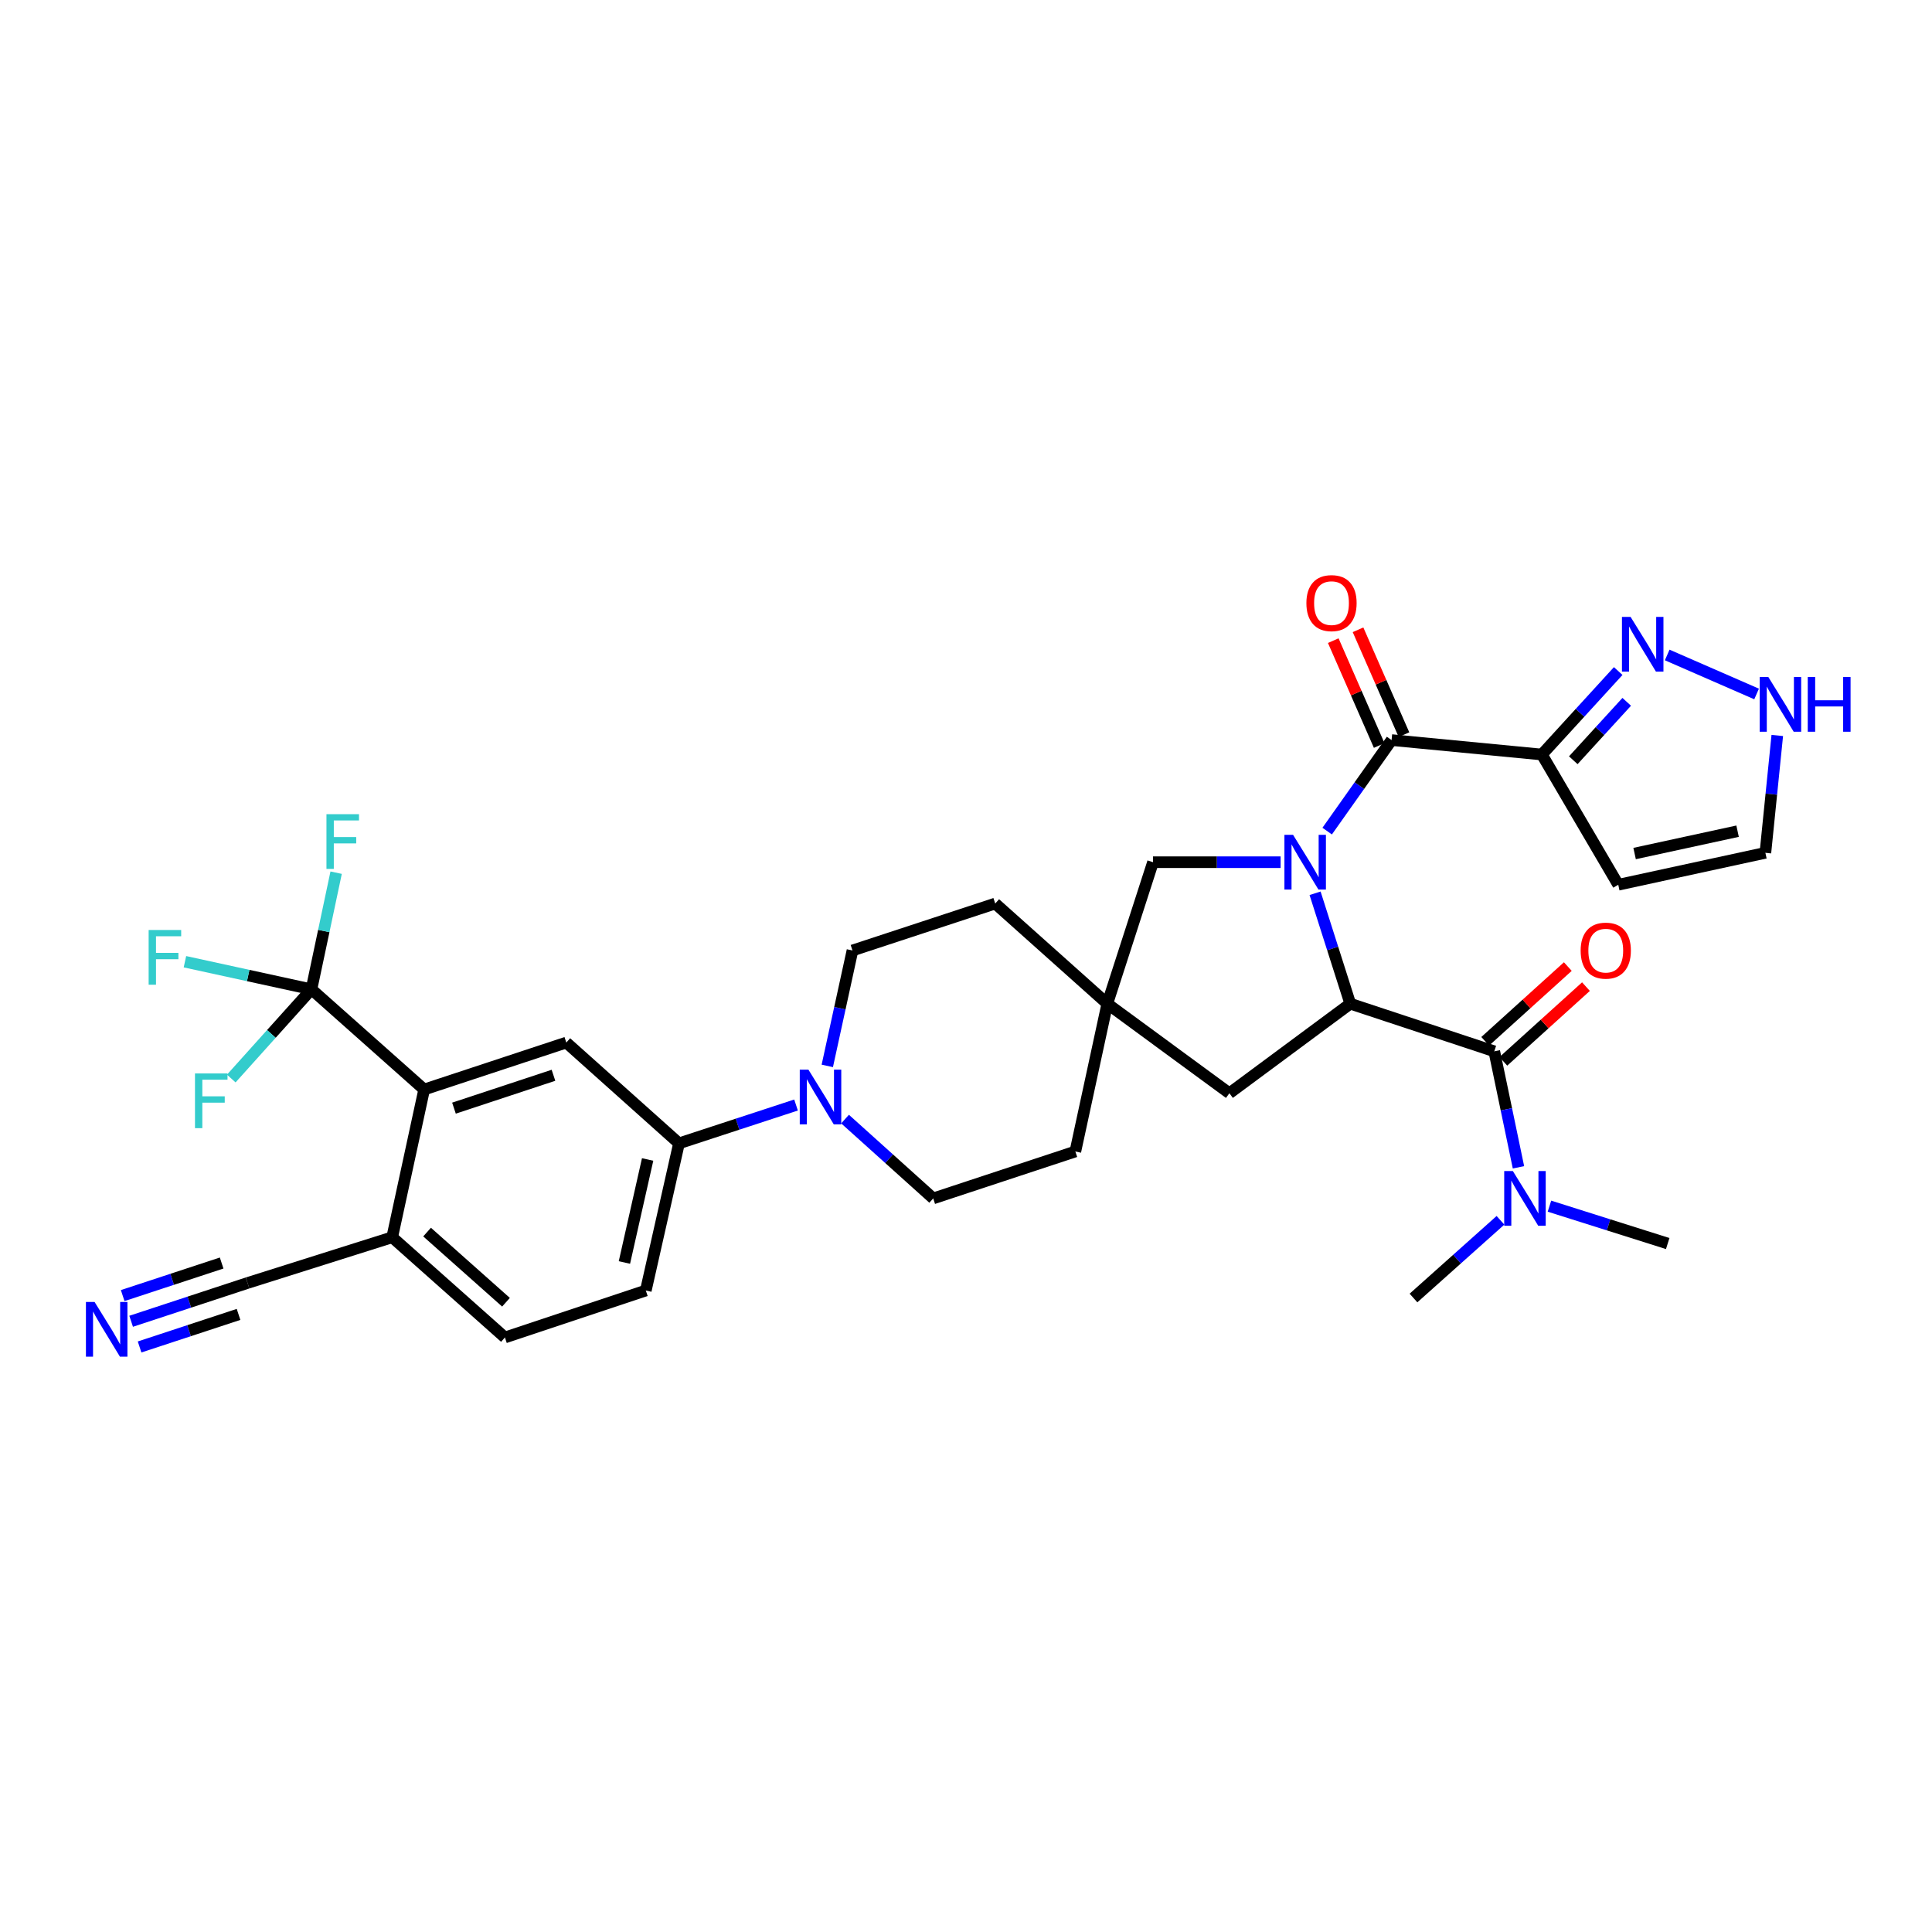 <?xml version='1.0' encoding='iso-8859-1'?>
<svg version='1.1' baseProfile='full'
              xmlns='http://www.w3.org/2000/svg'
                      xmlns:rdkit='http://www.rdkit.org/xml'
                      xmlns:xlink='http://www.w3.org/1999/xlink'
                  xml:space='preserve'
width='1000px' height='1000px' viewBox='0 0 1000 1000'>
<!-- END OF HEADER -->
<rect style='opacity:1.0;fill:#FFFFFF;stroke:none' width='1000' height='1000' x='0' y='0'> </rect>
<path class='bond-0' d='M 680.68,462.357 L 689.79,490.934' style='fill:none;fill-rule:evenodd;stroke:#0000FF;stroke-width:6px;stroke-linecap:butt;stroke-linejoin:miter;stroke-opacity:1' />
<path class='bond-0' d='M 689.79,490.934 L 698.9,519.511' style='fill:none;fill-rule:evenodd;stroke:#000000;stroke-width:6px;stroke-linecap:butt;stroke-linejoin:miter;stroke-opacity:1' />
<path class='bond-1' d='M 686.942,430.179 L 703.61,406.621' style='fill:none;fill-rule:evenodd;stroke:#0000FF;stroke-width:6px;stroke-linecap:butt;stroke-linejoin:miter;stroke-opacity:1' />
<path class='bond-1' d='M 703.61,406.621 L 720.279,383.063' style='fill:none;fill-rule:evenodd;stroke:#000000;stroke-width:6px;stroke-linecap:butt;stroke-linejoin:miter;stroke-opacity:1' />
<path class='bond-10' d='M 662.844,446.275 L 629.82,446.275' style='fill:none;fill-rule:evenodd;stroke:#0000FF;stroke-width:6px;stroke-linecap:butt;stroke-linejoin:miter;stroke-opacity:1' />
<path class='bond-10' d='M 629.82,446.275 L 596.795,446.275' style='fill:none;fill-rule:evenodd;stroke:#000000;stroke-width:6px;stroke-linecap:butt;stroke-linejoin:miter;stroke-opacity:1' />
<path class='bond-3' d='M 698.9,519.511 L 773.435,544.165' style='fill:none;fill-rule:evenodd;stroke:#000000;stroke-width:6px;stroke-linecap:butt;stroke-linejoin:miter;stroke-opacity:1' />
<path class='bond-15' d='M 698.9,519.511 L 636.333,565.863' style='fill:none;fill-rule:evenodd;stroke:#000000;stroke-width:6px;stroke-linecap:butt;stroke-linejoin:miter;stroke-opacity:1' />
<path class='bond-2' d='M 720.279,383.063 L 798.073,390.537' style='fill:none;fill-rule:evenodd;stroke:#000000;stroke-width:6px;stroke-linecap:butt;stroke-linejoin:miter;stroke-opacity:1' />
<path class='bond-19' d='M 726.69,380.255 L 714.801,353.116' style='fill:none;fill-rule:evenodd;stroke:#000000;stroke-width:6px;stroke-linecap:butt;stroke-linejoin:miter;stroke-opacity:1' />
<path class='bond-19' d='M 714.801,353.116 L 702.912,325.978' style='fill:none;fill-rule:evenodd;stroke:#FF0000;stroke-width:6px;stroke-linecap:butt;stroke-linejoin:miter;stroke-opacity:1' />
<path class='bond-19' d='M 713.868,385.872 L 701.979,358.734' style='fill:none;fill-rule:evenodd;stroke:#000000;stroke-width:6px;stroke-linecap:butt;stroke-linejoin:miter;stroke-opacity:1' />
<path class='bond-19' d='M 701.979,358.734 L 690.09,331.596' style='fill:none;fill-rule:evenodd;stroke:#FF0000;stroke-width:6px;stroke-linecap:butt;stroke-linejoin:miter;stroke-opacity:1' />
<path class='bond-6' d='M 798.073,390.537 L 817.828,368.936' style='fill:none;fill-rule:evenodd;stroke:#000000;stroke-width:6px;stroke-linecap:butt;stroke-linejoin:miter;stroke-opacity:1' />
<path class='bond-6' d='M 817.828,368.936 L 837.583,347.334' style='fill:none;fill-rule:evenodd;stroke:#0000FF;stroke-width:6px;stroke-linecap:butt;stroke-linejoin:miter;stroke-opacity:1' />
<path class='bond-6' d='M 814.329,393.504 L 828.158,378.383' style='fill:none;fill-rule:evenodd;stroke:#000000;stroke-width:6px;stroke-linecap:butt;stroke-linejoin:miter;stroke-opacity:1' />
<path class='bond-6' d='M 828.158,378.383 L 841.987,363.262' style='fill:none;fill-rule:evenodd;stroke:#0000FF;stroke-width:6px;stroke-linecap:butt;stroke-linejoin:miter;stroke-opacity:1' />
<path class='bond-14' d='M 798.073,390.537 L 837.611,457.948' style='fill:none;fill-rule:evenodd;stroke:#000000;stroke-width:6px;stroke-linecap:butt;stroke-linejoin:miter;stroke-opacity:1' />
<path class='bond-18' d='M 773.435,544.165 L 779.696,574.181' style='fill:none;fill-rule:evenodd;stroke:#000000;stroke-width:6px;stroke-linecap:butt;stroke-linejoin:miter;stroke-opacity:1' />
<path class='bond-18' d='M 779.696,574.181 L 785.957,604.198' style='fill:none;fill-rule:evenodd;stroke:#0000FF;stroke-width:6px;stroke-linecap:butt;stroke-linejoin:miter;stroke-opacity:1' />
<path class='bond-20' d='M 778.13,549.355 L 799.511,530.015' style='fill:none;fill-rule:evenodd;stroke:#000000;stroke-width:6px;stroke-linecap:butt;stroke-linejoin:miter;stroke-opacity:1' />
<path class='bond-20' d='M 799.511,530.015 L 820.891,510.675' style='fill:none;fill-rule:evenodd;stroke:#FF0000;stroke-width:6px;stroke-linecap:butt;stroke-linejoin:miter;stroke-opacity:1' />
<path class='bond-20' d='M 768.74,538.974 L 790.12,519.634' style='fill:none;fill-rule:evenodd;stroke:#000000;stroke-width:6px;stroke-linecap:butt;stroke-linejoin:miter;stroke-opacity:1' />
<path class='bond-20' d='M 790.12,519.634 L 811.5,500.294' style='fill:none;fill-rule:evenodd;stroke:#FF0000;stroke-width:6px;stroke-linecap:butt;stroke-linejoin:miter;stroke-opacity:1' />
<path class='bond-4' d='M 161.203,512.069 L 219.546,563.926' style='fill:none;fill-rule:evenodd;stroke:#000000;stroke-width:6px;stroke-linecap:butt;stroke-linejoin:miter;stroke-opacity:1' />
<path class='bond-26' d='M 161.203,512.069 L 140.454,535.158' style='fill:none;fill-rule:evenodd;stroke:#000000;stroke-width:6px;stroke-linecap:butt;stroke-linejoin:miter;stroke-opacity:1' />
<path class='bond-26' d='M 140.454,535.158 L 119.705,558.247' style='fill:none;fill-rule:evenodd;stroke:#33CCCC;stroke-width:6px;stroke-linecap:butt;stroke-linejoin:miter;stroke-opacity:1' />
<path class='bond-27' d='M 161.203,512.069 L 167.593,481.882' style='fill:none;fill-rule:evenodd;stroke:#000000;stroke-width:6px;stroke-linecap:butt;stroke-linejoin:miter;stroke-opacity:1' />
<path class='bond-27' d='M 167.593,481.882 L 173.983,451.696' style='fill:none;fill-rule:evenodd;stroke:#33CCCC;stroke-width:6px;stroke-linecap:butt;stroke-linejoin:miter;stroke-opacity:1' />
<path class='bond-28' d='M 161.203,512.069 L 128.462,504.928' style='fill:none;fill-rule:evenodd;stroke:#000000;stroke-width:6px;stroke-linecap:butt;stroke-linejoin:miter;stroke-opacity:1' />
<path class='bond-28' d='M 128.462,504.928 L 95.722,497.787' style='fill:none;fill-rule:evenodd;stroke:#33CCCC;stroke-width:6px;stroke-linecap:butt;stroke-linejoin:miter;stroke-opacity:1' />
<path class='bond-5' d='M 219.546,563.926 L 293.117,539.623' style='fill:none;fill-rule:evenodd;stroke:#000000;stroke-width:6px;stroke-linecap:butt;stroke-linejoin:miter;stroke-opacity:1' />
<path class='bond-5' d='M 234.973,573.573 L 286.472,556.561' style='fill:none;fill-rule:evenodd;stroke:#000000;stroke-width:6px;stroke-linecap:butt;stroke-linejoin:miter;stroke-opacity:1' />
<path class='bond-36' d='M 219.546,563.926 L 203.004,640.406' style='fill:none;fill-rule:evenodd;stroke:#000000;stroke-width:6px;stroke-linecap:butt;stroke-linejoin:miter;stroke-opacity:1' />
<path class='bond-13' d='M 862.941,339.012 L 909.21,359.201' style='fill:none;fill-rule:evenodd;stroke:#0000FF;stroke-width:6px;stroke-linecap:butt;stroke-linejoin:miter;stroke-opacity:1' />
<path class='bond-7' d='M 437.399,579.237 L 460.216,599.77' style='fill:none;fill-rule:evenodd;stroke:#0000FF;stroke-width:6px;stroke-linecap:butt;stroke-linejoin:miter;stroke-opacity:1' />
<path class='bond-7' d='M 460.216,599.77 L 483.032,620.302' style='fill:none;fill-rule:evenodd;stroke:#000000;stroke-width:6px;stroke-linecap:butt;stroke-linejoin:miter;stroke-opacity:1' />
<path class='bond-9' d='M 412.03,571.956 L 381.737,581.877' style='fill:none;fill-rule:evenodd;stroke:#0000FF;stroke-width:6px;stroke-linecap:butt;stroke-linejoin:miter;stroke-opacity:1' />
<path class='bond-9' d='M 381.737,581.877 L 351.445,591.799' style='fill:none;fill-rule:evenodd;stroke:#000000;stroke-width:6px;stroke-linecap:butt;stroke-linejoin:miter;stroke-opacity:1' />
<path class='bond-34' d='M 428.208,551.706 L 434.723,521.836' style='fill:none;fill-rule:evenodd;stroke:#0000FF;stroke-width:6px;stroke-linecap:butt;stroke-linejoin:miter;stroke-opacity:1' />
<path class='bond-34' d='M 434.723,521.836 L 441.239,491.965' style='fill:none;fill-rule:evenodd;stroke:#000000;stroke-width:6px;stroke-linecap:butt;stroke-linejoin:miter;stroke-opacity:1' />
<path class='bond-8' d='M 293.117,539.623 L 351.445,591.799' style='fill:none;fill-rule:evenodd;stroke:#000000;stroke-width:6px;stroke-linecap:butt;stroke-linejoin:miter;stroke-opacity:1' />
<path class='bond-24' d='M 351.445,591.799 L 334.273,667.967' style='fill:none;fill-rule:evenodd;stroke:#000000;stroke-width:6px;stroke-linecap:butt;stroke-linejoin:miter;stroke-opacity:1' />
<path class='bond-24' d='M 335.213,600.146 L 323.193,653.464' style='fill:none;fill-rule:evenodd;stroke:#000000;stroke-width:6px;stroke-linecap:butt;stroke-linejoin:miter;stroke-opacity:1' />
<path class='bond-11' d='M 596.795,446.275 L 573.137,519.511' style='fill:none;fill-rule:evenodd;stroke:#000000;stroke-width:6px;stroke-linecap:butt;stroke-linejoin:miter;stroke-opacity:1' />
<path class='bond-29' d='M 573.137,519.511 L 515.128,467.67' style='fill:none;fill-rule:evenodd;stroke:#000000;stroke-width:6px;stroke-linecap:butt;stroke-linejoin:miter;stroke-opacity:1' />
<path class='bond-30' d='M 573.137,519.511 L 556.603,596.006' style='fill:none;fill-rule:evenodd;stroke:#000000;stroke-width:6px;stroke-linecap:butt;stroke-linejoin:miter;stroke-opacity:1' />
<path class='bond-33' d='M 573.137,519.511 L 636.333,565.863' style='fill:none;fill-rule:evenodd;stroke:#000000;stroke-width:6px;stroke-linecap:butt;stroke-linejoin:miter;stroke-opacity:1' />
<path class='bond-12' d='M 67.876,683.89 L 98.005,673.977' style='fill:none;fill-rule:evenodd;stroke:#0000FF;stroke-width:6px;stroke-linecap:butt;stroke-linejoin:miter;stroke-opacity:1' />
<path class='bond-12' d='M 98.005,673.977 L 128.135,664.063' style='fill:none;fill-rule:evenodd;stroke:#000000;stroke-width:6px;stroke-linecap:butt;stroke-linejoin:miter;stroke-opacity:1' />
<path class='bond-12' d='M 72.251,697.188 L 97.861,688.761' style='fill:none;fill-rule:evenodd;stroke:#0000FF;stroke-width:6px;stroke-linecap:butt;stroke-linejoin:miter;stroke-opacity:1' />
<path class='bond-12' d='M 97.861,688.761 L 123.471,680.335' style='fill:none;fill-rule:evenodd;stroke:#000000;stroke-width:6px;stroke-linecap:butt;stroke-linejoin:miter;stroke-opacity:1' />
<path class='bond-12' d='M 63.501,670.593 L 89.111,662.166' style='fill:none;fill-rule:evenodd;stroke:#0000FF;stroke-width:6px;stroke-linecap:butt;stroke-linejoin:miter;stroke-opacity:1' />
<path class='bond-12' d='M 89.111,662.166 L 114.721,653.74' style='fill:none;fill-rule:evenodd;stroke:#000000;stroke-width:6px;stroke-linecap:butt;stroke-linejoin:miter;stroke-opacity:1' />
<path class='bond-35' d='M 919.918,380.676 L 916.841,411.049' style='fill:none;fill-rule:evenodd;stroke:#0000FF;stroke-width:6px;stroke-linecap:butt;stroke-linejoin:miter;stroke-opacity:1' />
<path class='bond-35' d='M 916.841,411.049 L 913.764,441.422' style='fill:none;fill-rule:evenodd;stroke:#000000;stroke-width:6px;stroke-linecap:butt;stroke-linejoin:miter;stroke-opacity:1' />
<path class='bond-21' d='M 837.611,457.948 L 913.764,441.422' style='fill:none;fill-rule:evenodd;stroke:#000000;stroke-width:6px;stroke-linecap:butt;stroke-linejoin:miter;stroke-opacity:1' />
<path class='bond-21' d='M 846.065,441.789 L 899.372,430.221' style='fill:none;fill-rule:evenodd;stroke:#000000;stroke-width:6px;stroke-linecap:butt;stroke-linejoin:miter;stroke-opacity:1' />
<path class='bond-16' d='M 128.135,664.063 L 203.004,640.406' style='fill:none;fill-rule:evenodd;stroke:#000000;stroke-width:6px;stroke-linecap:butt;stroke-linejoin:miter;stroke-opacity:1' />
<path class='bond-17' d='M 203.004,640.406 L 261.348,692.278' style='fill:none;fill-rule:evenodd;stroke:#000000;stroke-width:6px;stroke-linecap:butt;stroke-linejoin:miter;stroke-opacity:1' />
<path class='bond-17' d='M 221.057,637.725 L 261.898,674.036' style='fill:none;fill-rule:evenodd;stroke:#000000;stroke-width:6px;stroke-linecap:butt;stroke-linejoin:miter;stroke-opacity:1' />
<path class='bond-31' d='M 801.993,624.309 L 832.599,633.983' style='fill:none;fill-rule:evenodd;stroke:#0000FF;stroke-width:6px;stroke-linecap:butt;stroke-linejoin:miter;stroke-opacity:1' />
<path class='bond-31' d='M 832.599,633.983 L 863.205,643.656' style='fill:none;fill-rule:evenodd;stroke:#000000;stroke-width:6px;stroke-linecap:butt;stroke-linejoin:miter;stroke-opacity:1' />
<path class='bond-32' d='M 776.641,631.625 L 754.13,651.737' style='fill:none;fill-rule:evenodd;stroke:#0000FF;stroke-width:6px;stroke-linecap:butt;stroke-linejoin:miter;stroke-opacity:1' />
<path class='bond-32' d='M 754.13,651.737 L 731.618,671.848' style='fill:none;fill-rule:evenodd;stroke:#000000;stroke-width:6px;stroke-linecap:butt;stroke-linejoin:miter;stroke-opacity:1' />
<path class='bond-22' d='M 441.239,491.965 L 515.128,467.67' style='fill:none;fill-rule:evenodd;stroke:#000000;stroke-width:6px;stroke-linecap:butt;stroke-linejoin:miter;stroke-opacity:1' />
<path class='bond-23' d='M 483.032,620.302 L 556.603,596.006' style='fill:none;fill-rule:evenodd;stroke:#000000;stroke-width:6px;stroke-linecap:butt;stroke-linejoin:miter;stroke-opacity:1' />
<path class='bond-25' d='M 334.273,667.967 L 261.348,692.278' style='fill:none;fill-rule:evenodd;stroke:#000000;stroke-width:6px;stroke-linecap:butt;stroke-linejoin:miter;stroke-opacity:1' />
<path  class='atom-0' d='M 669.293 432.115
L 678.573 447.115
Q 679.493 448.595, 680.973 451.275
Q 682.453 453.955, 682.533 454.115
L 682.533 432.115
L 686.293 432.115
L 686.293 460.435
L 682.413 460.435
L 672.453 444.035
Q 671.293 442.115, 670.053 439.915
Q 668.853 437.715, 668.493 437.035
L 668.493 460.435
L 664.813 460.435
L 664.813 432.115
L 669.293 432.115
' fill='#0000FF'/>
<path  class='atom-7' d='M 843.997 319.317
L 853.277 334.317
Q 854.197 335.797, 855.677 338.477
Q 857.157 341.157, 857.237 341.317
L 857.237 319.317
L 860.997 319.317
L 860.997 347.637
L 857.117 347.637
L 847.157 331.237
Q 845.997 329.317, 844.757 327.117
Q 843.557 324.917, 843.197 324.237
L 843.197 347.637
L 839.517 347.637
L 839.517 319.317
L 843.997 319.317
' fill='#0000FF'/>
<path  class='atom-8' d='M 418.437 553.647
L 427.717 568.647
Q 428.637 570.127, 430.117 572.807
Q 431.597 575.487, 431.677 575.647
L 431.677 553.647
L 435.437 553.647
L 435.437 581.967
L 431.557 581.967
L 421.597 565.567
Q 420.437 563.647, 419.197 561.447
Q 417.997 559.247, 417.637 558.567
L 417.637 581.967
L 413.957 581.967
L 413.957 553.647
L 418.437 553.647
' fill='#0000FF'/>
<path  class='atom-13' d='M 48.957 673.896
L 58.237 688.896
Q 59.157 690.376, 60.637 693.056
Q 62.117 695.736, 62.197 695.896
L 62.197 673.896
L 65.957 673.896
L 65.957 702.216
L 62.077 702.216
L 52.117 685.816
Q 50.957 683.896, 49.717 681.696
Q 48.517 679.496, 48.157 678.816
L 48.157 702.216
L 44.477 702.216
L 44.477 673.896
L 48.957 673.896
' fill='#0000FF'/>
<path  class='atom-14' d='M 915.289 350.425
L 924.569 365.425
Q 925.489 366.905, 926.969 369.585
Q 928.449 372.265, 928.529 372.425
L 928.529 350.425
L 932.289 350.425
L 932.289 378.745
L 928.409 378.745
L 918.449 362.345
Q 917.289 360.425, 916.049 358.225
Q 914.849 356.025, 914.489 355.345
L 914.489 378.745
L 910.809 378.745
L 910.809 350.425
L 915.289 350.425
' fill='#0000FF'/>
<path  class='atom-14' d='M 935.689 350.425
L 939.529 350.425
L 939.529 362.465
L 954.009 362.465
L 954.009 350.425
L 957.849 350.425
L 957.849 378.745
L 954.009 378.745
L 954.009 365.665
L 939.529 365.665
L 939.529 378.745
L 935.689 378.745
L 935.689 350.425
' fill='#0000FF'/>
<path  class='atom-19' d='M 783.056 606.142
L 792.336 621.142
Q 793.256 622.622, 794.736 625.302
Q 796.216 627.982, 796.296 628.142
L 796.296 606.142
L 800.056 606.142
L 800.056 634.462
L 796.176 634.462
L 786.216 618.062
Q 785.056 616.142, 783.816 613.942
Q 782.616 611.742, 782.256 611.062
L 782.256 634.462
L 778.576 634.462
L 778.576 606.142
L 783.056 606.142
' fill='#0000FF'/>
<path  class='atom-20' d='M 676.186 312.17
Q 676.186 305.37, 679.546 301.57
Q 682.906 297.77, 689.186 297.77
Q 695.466 297.77, 698.826 301.57
Q 702.186 305.37, 702.186 312.17
Q 702.186 319.05, 698.786 322.97
Q 695.386 326.85, 689.186 326.85
Q 682.946 326.85, 679.546 322.97
Q 676.186 319.09, 676.186 312.17
M 689.186 323.65
Q 693.506 323.65, 695.826 320.77
Q 698.186 317.85, 698.186 312.17
Q 698.186 306.61, 695.826 303.81
Q 693.506 300.97, 689.186 300.97
Q 684.866 300.97, 682.506 303.77
Q 680.186 306.57, 680.186 312.17
Q 680.186 317.89, 682.506 320.77
Q 684.866 323.65, 689.186 323.65
' fill='#FF0000'/>
<path  class='atom-21' d='M 818.141 492.045
Q 818.141 485.245, 821.501 481.445
Q 824.861 477.645, 831.141 477.645
Q 837.421 477.645, 840.781 481.445
Q 844.141 485.245, 844.141 492.045
Q 844.141 498.925, 840.741 502.845
Q 837.341 506.725, 831.141 506.725
Q 824.901 506.725, 821.501 502.845
Q 818.141 498.965, 818.141 492.045
M 831.141 503.525
Q 835.461 503.525, 837.781 500.645
Q 840.141 497.725, 840.141 492.045
Q 840.141 486.485, 837.781 483.685
Q 835.461 480.845, 831.141 480.845
Q 826.821 480.845, 824.461 483.645
Q 822.141 486.445, 822.141 492.045
Q 822.141 497.765, 824.461 500.645
Q 826.821 503.525, 831.141 503.525
' fill='#FF0000'/>
<path  class='atom-27' d='M 100.925 555.614
L 117.765 555.614
L 117.765 558.854
L 104.725 558.854
L 104.725 567.454
L 116.325 567.454
L 116.325 570.734
L 104.725 570.734
L 104.725 583.934
L 100.925 583.934
L 100.925 555.614
' fill='#33CCCC'/>
<path  class='atom-28' d='M 168.975 421.422
L 185.815 421.422
L 185.815 424.662
L 172.775 424.662
L 172.775 433.262
L 184.375 433.262
L 184.375 436.542
L 172.775 436.542
L 172.775 449.742
L 168.975 449.742
L 168.975 421.422
' fill='#33CCCC'/>
<path  class='atom-29' d='M 76.941 481.367
L 93.781 481.367
L 93.781 484.607
L 80.741 484.607
L 80.741 493.207
L 92.341 493.207
L 92.341 496.487
L 80.741 496.487
L 80.741 509.687
L 76.941 509.687
L 76.941 481.367
' fill='#33CCCC'/>
</svg>
